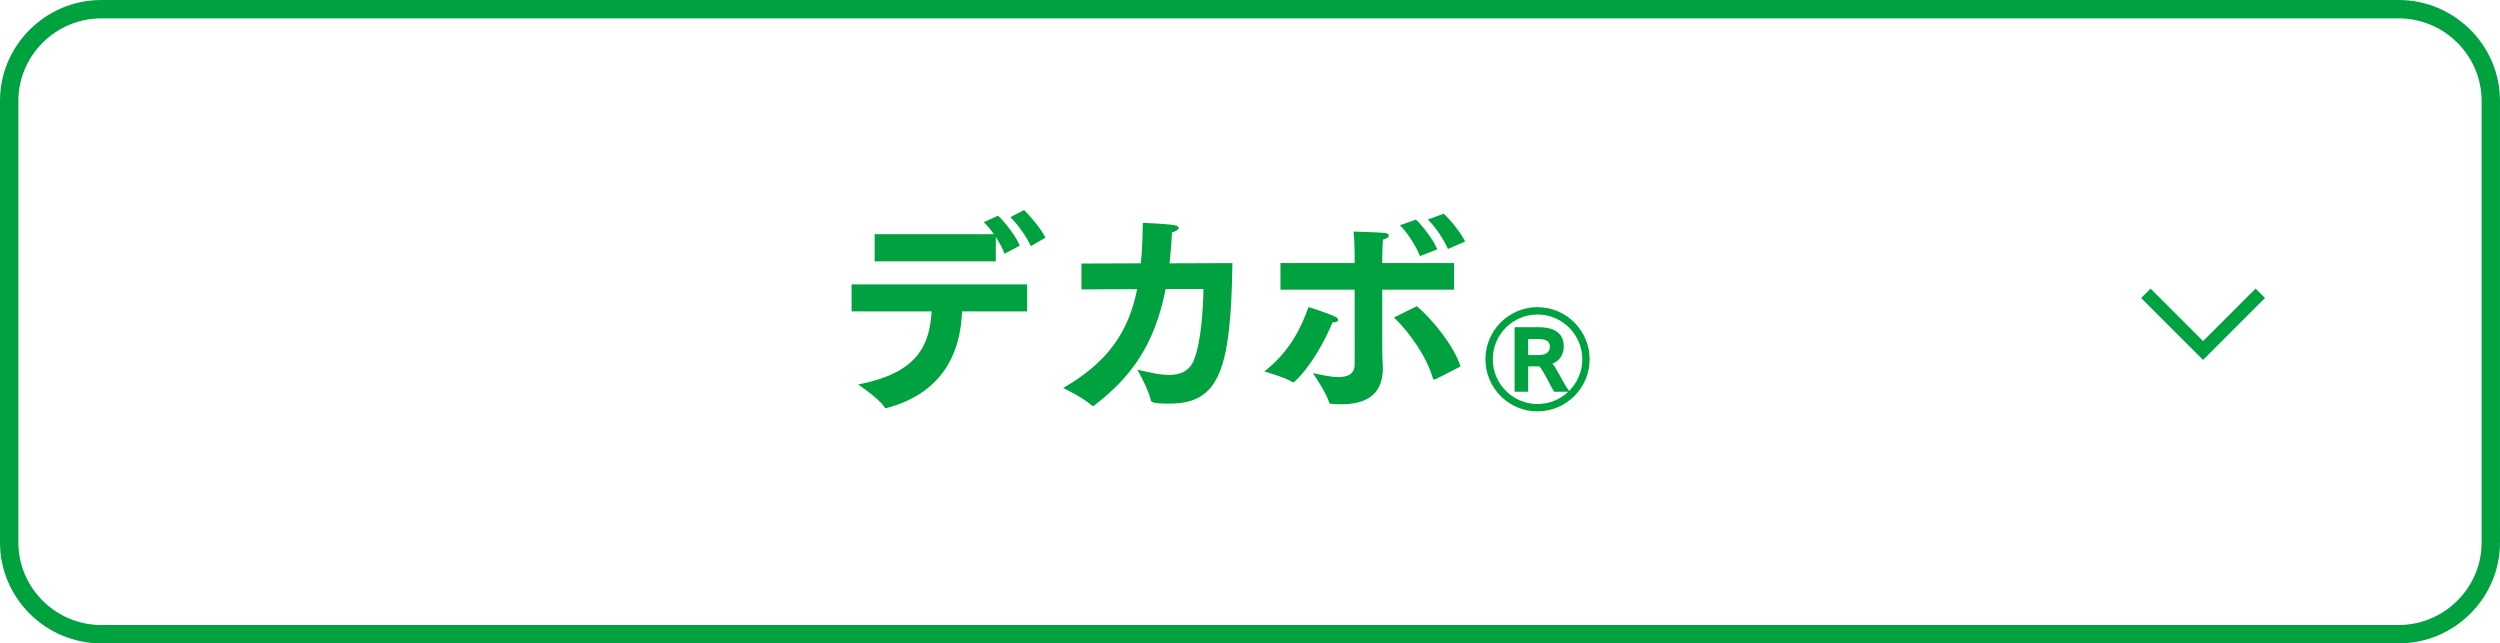 <?xml version="1.0" encoding="utf-8"?>
<!-- Generator: Adobe Illustrator 16.0.0, SVG Export Plug-In . SVG Version: 6.00 Build 0)  -->
<!DOCTYPE svg PUBLIC "-//W3C//DTD SVG 1.1//EN" "http://www.w3.org/Graphics/SVG/1.1/DTD/svg11.dtd">
<svg version="1.1" id="レイヤー_1" xmlns="http://www.w3.org/2000/svg" xmlns:xlink="http://www.w3.org/1999/xlink" x="0px"
	 y="0px" width="272px" height="70px" viewBox="-0.093 -0.316 272 70" enable-background="new -0.093 -0.316 272 70"
	 xml:space="preserve">
<g id="写真2">
</g>
<g id="文字">
	<g>
		<g>
			<g>
				<path fill="none" stroke="#00A23F" stroke-width="2" stroke-miterlimit="10" d="M270.907,58.711
					c0,5.484-4.51,9.973-10.022,9.973H10.929c-5.512,0-10.022-4.488-10.022-9.973V10.657c0-5.485,4.51-9.973,10.022-9.973h249.955
					c5.513,0,10.022,4.488,10.022,9.973V58.711L270.907,58.711z"/>
			</g>
		</g>
		<g>
			<polyline fill="none" stroke="#00A23F" stroke-width="1.45" stroke-miterlimit="10" points="245.823,31.596 239.6,37.819 
				233.375,31.596 			"/>
		</g>
	</g>
</g>
<g id="プルダウン" display="none">
</g>
<g>
	<g>
		<path fill="#00A23F" d="M92.559,30.629h19.1v2.934h-7.077c-0.188,4.805-2.318,8.923-8.188,10.509
			c-0.047,0-0.095,0.023-0.118,0.023c-0.07,0-0.095-0.023-0.142-0.118c-0.568-0.924-2.864-2.461-2.864-2.461
			c6.604-1.278,7.763-4.355,8-7.953h-8.71V30.629z M95.067,25.162h12.97c-0.355-0.497-0.734-0.97-1.089-1.302l1.538-0.71
			c0.521,0.45,1.965,2.177,2.367,3.266l-1.657,0.875c-0.213-0.592-0.567-1.23-0.946-1.822v2.651H95.067V25.162z M111.326,22.535
			c0.521,0.521,1.799,1.917,2.319,3.006l-1.585,0.923c-0.45-1.018-1.491-2.461-2.225-3.148L111.326,22.535z"/>
		<path fill="#00A23F" d="M117.569,28.357l6.461-0.023c0.143-1.349,0.189-2.816,0.214-4.402c0,0,2.461,0.095,3.36,0.236
			c0.379,0.047,0.544,0.189,0.544,0.332c0,0.166-0.284,0.355-0.733,0.473c-0.048,1.184-0.142,2.296-0.261,3.361l6.84-0.024
			c-0.166,11.621-1.42,15.289-6.863,15.289c-1.799,0-1.964-0.166-2.012-0.355c-0.213-1.135-1.467-3.336-1.467-3.336
			c1.018,0.213,2.295,0.567,3.432,0.567c1.183,0,2.248-0.378,2.745-1.681c0.781-2.012,0.97-5.49,1.018-7.667h-4.118
			c-1.207,6.177-3.857,9.679-7.763,12.662c-0.047,0.047-0.095,0.07-0.142,0.07c-0.048,0-0.095-0.023-0.166-0.094
			c-0.923-0.828-3.029-1.846-3.076-1.87c4.923-2.84,7.123-6.153,8.046-10.744c-1.94,0-3.928,0-6.059,0.023V28.357z"/>
		<path fill="#00A23F" d="M142.273,33.09c0,0,2.248,0.71,2.936,1.064c0.188,0.096,0.283,0.213,0.283,0.332
			c0,0.166-0.166,0.283-0.615,0.283c-0.781,1.918-2.295,4.734-4.119,6.438c-0.047,0.048-0.117,0.071-0.164,0.071
			c-0.049,0-0.072-0.023-0.119-0.048c-0.805-0.52-2.982-1.111-3.006-1.135C140.261,37.918,141.492,35.291,142.273,33.09z
			 M147.291,31.197h-8.07v-2.888h8.07v-0.805c0-0.71-0.023-1.68-0.119-2.627c0,0,2.557,0.071,3.338,0.142
			c0.355,0.024,0.496,0.142,0.496,0.284c0,0.189-0.26,0.378-0.639,0.45c-0.047,0.757-0.07,1.775-0.07,1.775v0.781h7.809v2.888
			h-7.809v6.224c0,1.159,0.07,2.106,0.07,2.296c0,3.219-2.225,3.952-4.568,3.952c-0.33,0-0.686-0.024-1.041-0.048
			c-0.141,0-0.189,0-0.236-0.142c-0.307-1.065-1.752-3.171-1.775-3.194c0.592,0.094,1.775,0.426,2.793,0.426
			c0.947,0,1.752-0.309,1.752-1.373V31.197z M154.058,32.995c1.609,1.349,4,4.236,4.758,6.556l-2.77,1.42c-0.023,0-0.07,0-0.094,0
			c-0.072,0-0.119-0.023-0.143-0.118c-0.662-2.296-2.461-4.923-4.236-6.626L154.058,32.995z M153.964,23.576
			c0.662,0.615,1.916,2.201,2.318,3.242l-1.893,0.733c-0.332-0.946-1.35-2.58-2.178-3.36L153.964,23.576z M156.97,22.937
			c0.639,0.521,1.893,2.083,2.342,3.029l-1.869,0.805c-0.402-0.923-1.35-2.438-2.201-3.195L156.97,22.937z"/>
		<path fill="#00A23F" d="M161.521,38.772c0-3.117,2.537-5.669,5.656-5.669c3.131,0,5.682,2.538,5.682,5.669s-2.551,5.67-5.682,5.67
			C164.058,44.442,161.521,41.889,161.521,38.772z M164.693,35.281h2.566c1.352,0,2.787,0.373,2.787,2.111
			c0,0.772-0.4,1.545-1.242,1.861c0.234,0.249,0.4,0.566,0.537,0.801c0.428,0.717,0.76,1.463,1.283,2.166
			c0.883-0.883,1.436-2.098,1.436-3.449c0-2.689-2.193-4.869-4.883-4.869c-2.678,0-4.855,2.18-4.855,4.869s2.178,4.869,4.855,4.869
			c1.309,0,2.496-0.51,3.365-1.338h-1.545c-0.291-0.455-0.607-1.104-0.896-1.641c-0.18-0.318-0.512-0.938-0.732-1.117h-1.199v2.758
			h-1.477V35.281z M167.314,38.317c0.73,0,1.215-0.275,1.215-0.91c0-0.538-0.291-0.842-1.352-0.842h-1.008v1.752H167.314z"/>
	</g>
</g>
</svg>
